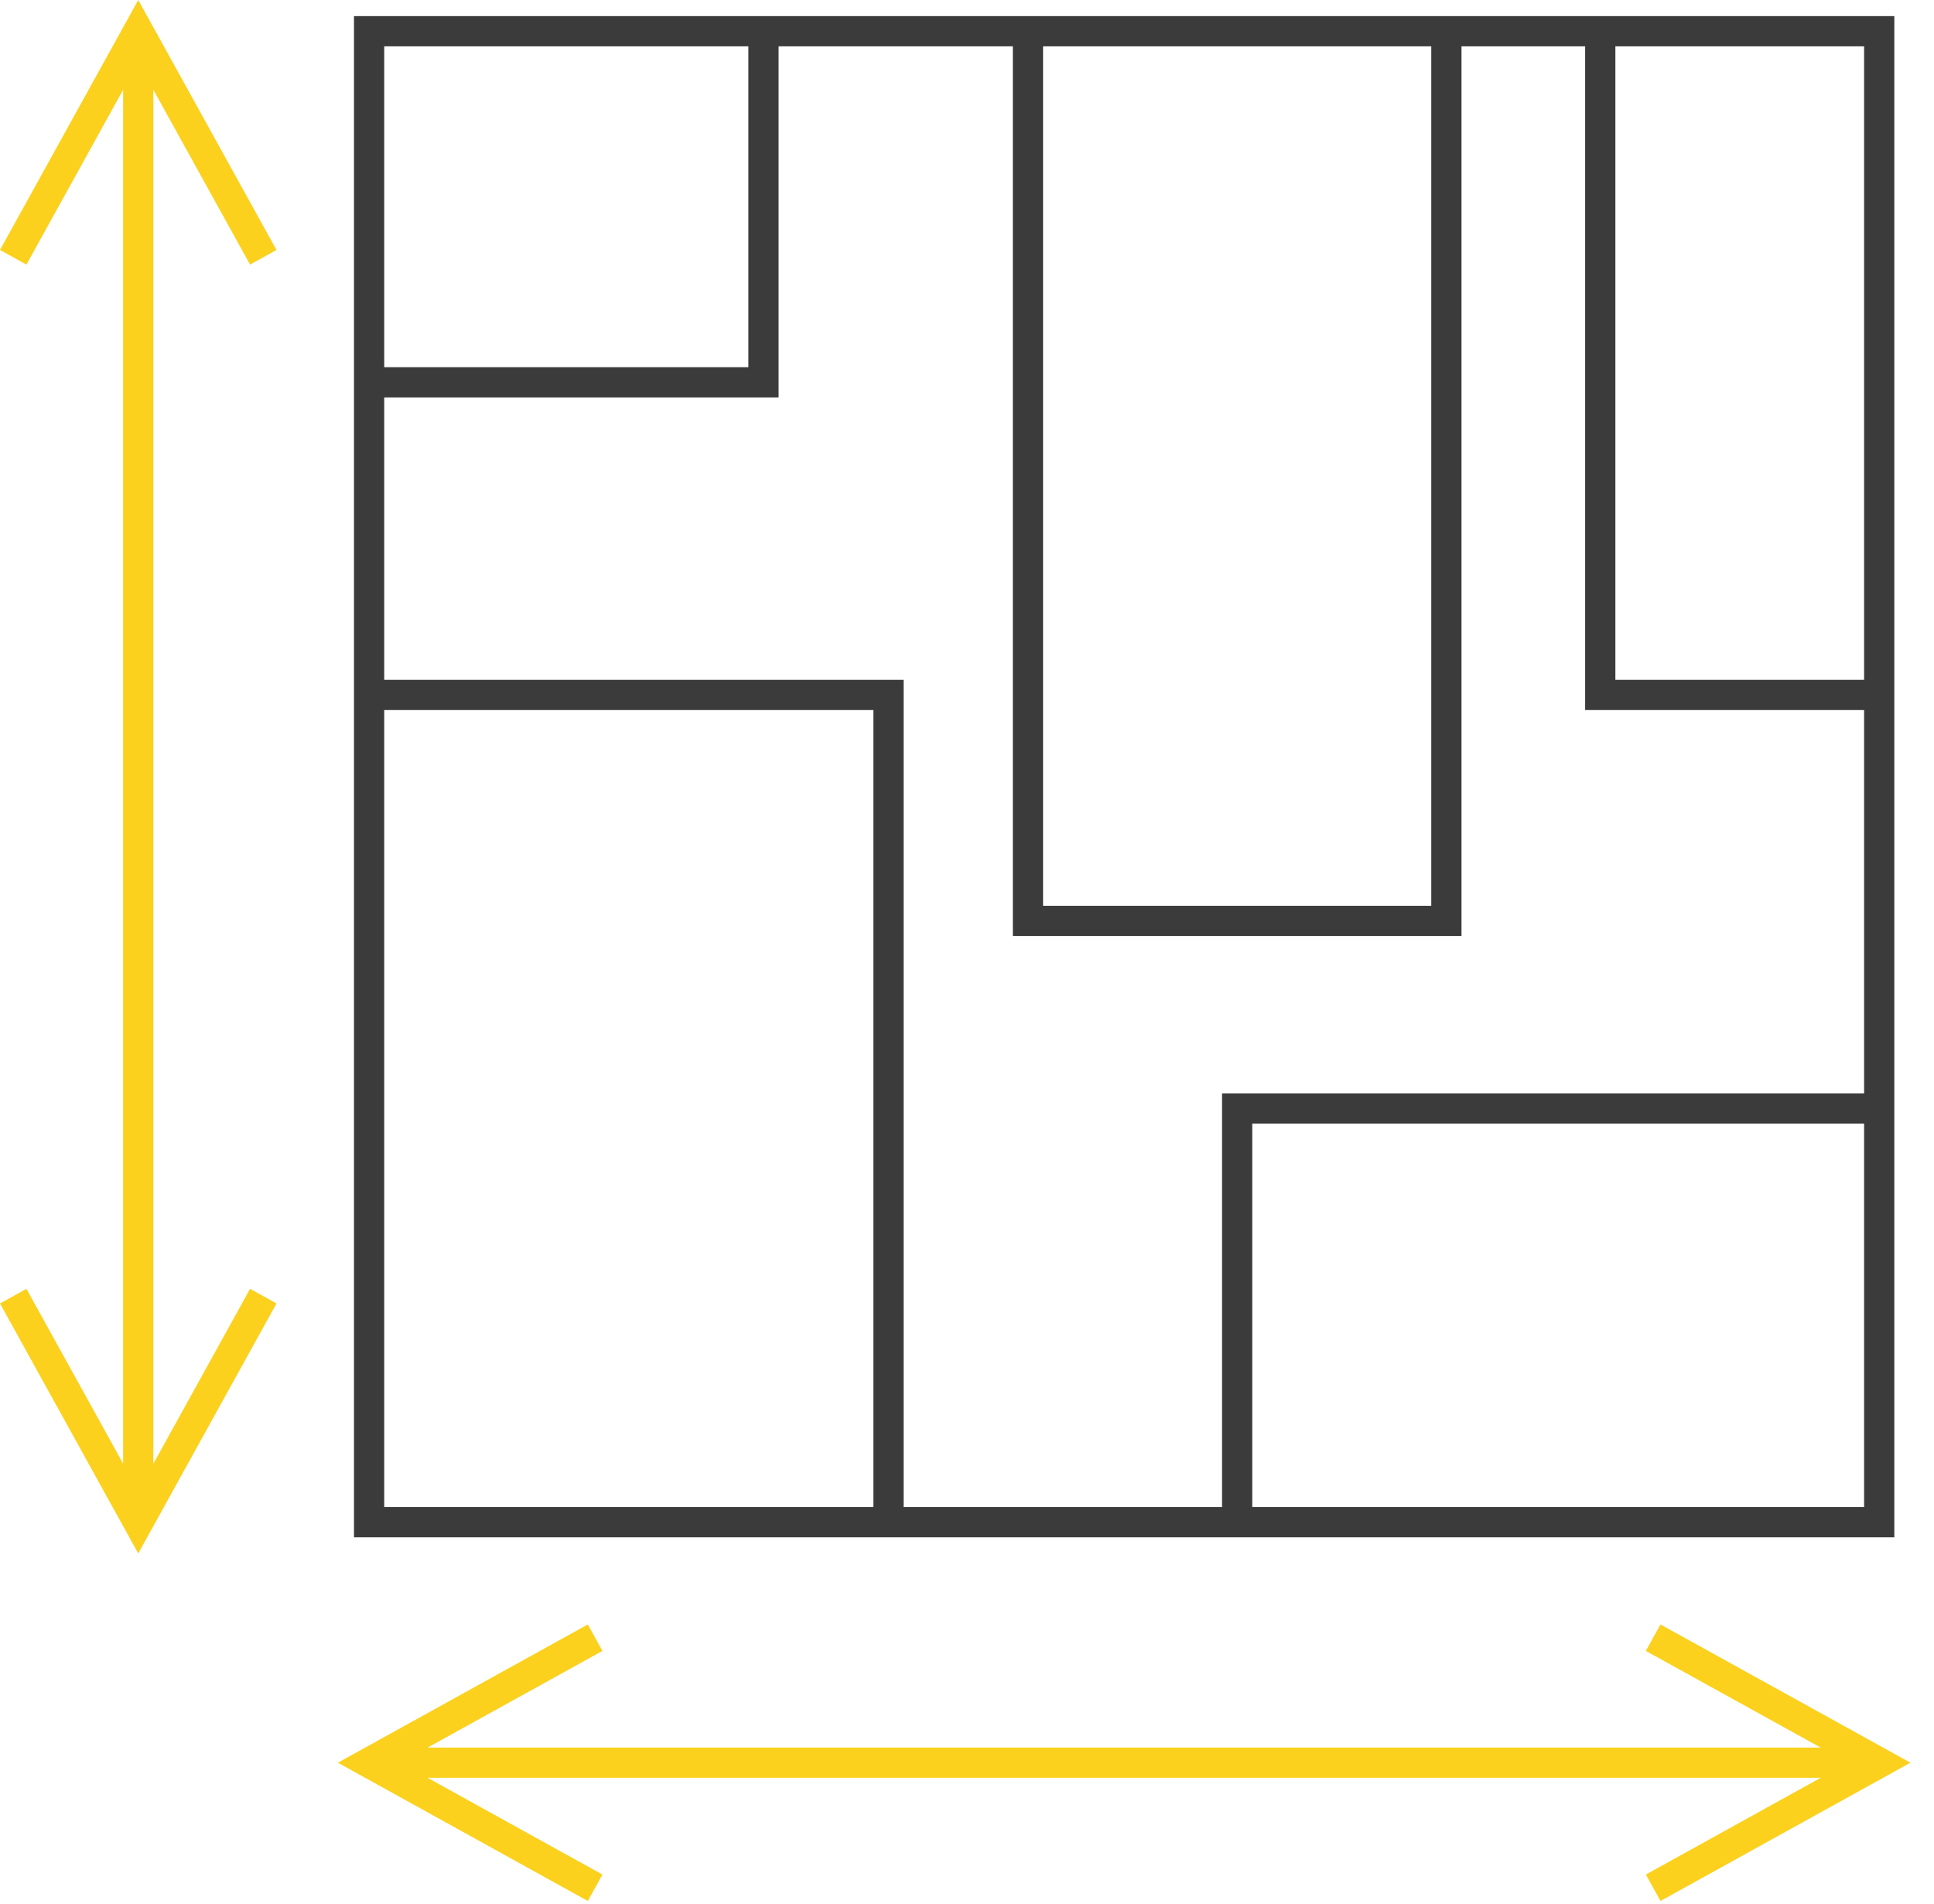 <?xml version="1.0" encoding="UTF-8"?> <svg xmlns="http://www.w3.org/2000/svg" width="64" height="63" viewBox="0 0 64 63" fill="none"> <path d="M40.44 50.869H62.687V36.182V23.495V0.533H52.456H48.364H33.517H25.765H11.714V13.15V22.495V50.869H29.902H40.44ZM61.687 49.869H41.44V37.182H61.687V49.869ZM61.687 1.533V22.495H53.456V1.533H61.687ZM47.364 1.533V29.974H34.517V1.533H47.364ZM12.714 1.533H24.765V12.15H12.714V1.533ZM12.714 13.15H25.765V1.533H33.517V30.974H48.364V1.533H52.456V23.495H61.687V36.182H40.44V49.869H29.902V22.495H12.714V13.15ZM12.714 49.869V23.495H28.902V49.869H12.714Z" fill="#3B3B3B"></path> <path d="M8.275 8.756L9.15 8.271L4.575 0L0 8.271L0.875 8.756L4.075 2.97V48.432L0.875 42.646L0 43.131L4.575 51.402L9.15 43.131L8.275 42.646L5.075 48.433V2.97L8.275 8.756Z" fill="#FBD11D"></path> <path d="M54.949 53.752L54.464 54.627L60.25 57.826H14.151L19.936 54.627L19.452 53.752L11.181 58.326L19.452 62.902L19.936 62.027L14.15 58.826H60.25L54.464 62.027L54.949 62.902L63.22 58.326L54.949 53.752Z" fill="#FBD11D"></path> </svg> 